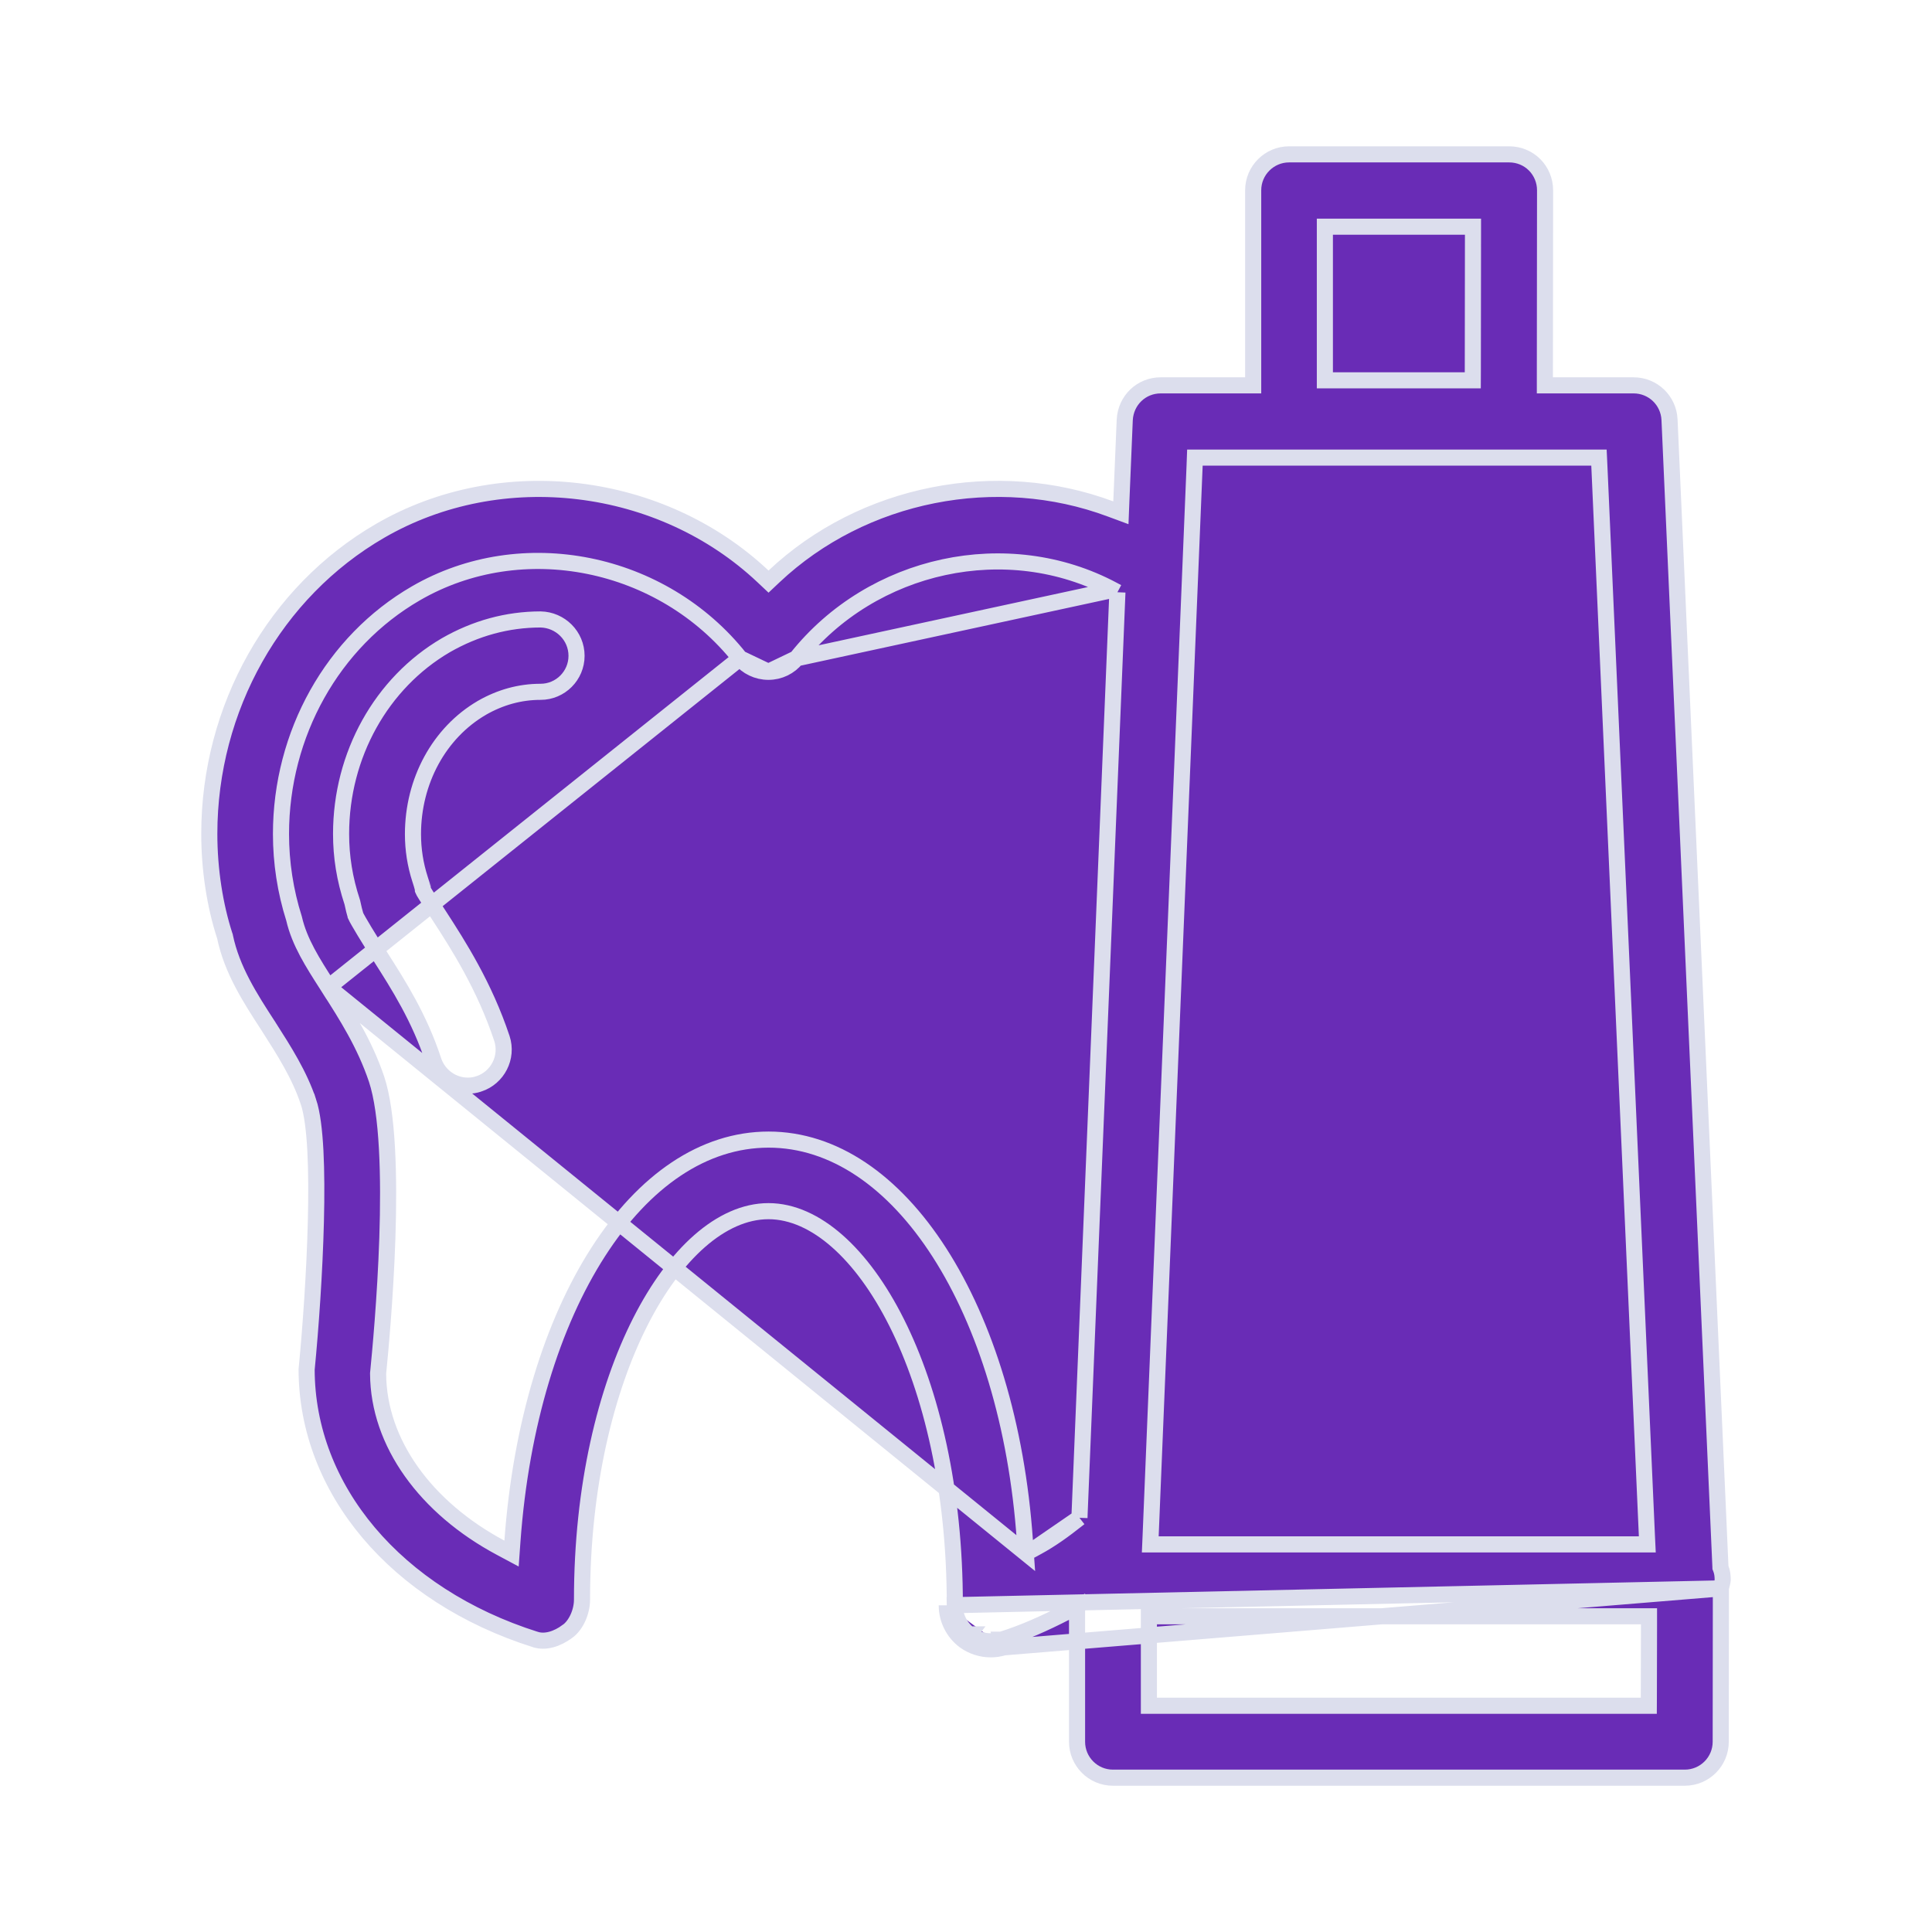<svg width="48" height="48" viewBox="0 0 48 48" fill="none" xmlns="http://www.w3.org/2000/svg">
<g clip-path="url(#clip0_3292_32237)">
<path d="M42.756 39.463L42.758 39.446C42.765 39.41 42.775 39.371 42.783 39.343C42.785 39.336 42.787 39.329 42.788 39.324C42.795 39.294 42.799 39.273 42.8 39.252C42.8 39.145 42.787 39.056 42.756 38.976L42.744 38.945L42.743 38.913L41.479 10.43L41.479 10.43C41.458 9.95 41.067 9.574 40.585 9.574H38.582H38.382L38.382 9.374L38.387 4.728C38.387 4.728 38.387 4.728 38.387 4.728C38.387 4.489 38.292 4.26 38.127 4.095L38.127 4.095C37.962 3.929 37.736 3.835 37.494 3.835H32.028C31.536 3.835 31.135 4.235 31.135 4.728V9.374V9.574H30.935H28.838C28.355 9.574 27.969 9.947 27.944 10.431C27.944 10.431 27.944 10.432 27.944 10.432L27.859 12.465L27.848 12.74L27.589 12.644C24.769 11.591 21.442 12.236 19.231 14.321L19.094 14.45L18.957 14.321C16.436 11.945 12.463 11.438 9.441 13.19L9.441 13.19C6.831 14.703 5.2 17.588 5.2 20.716C5.2 21.61 5.34 22.498 5.584 23.251L5.588 23.261L5.59 23.272C5.761 24.092 6.208 24.788 6.664 25.489L6.665 25.49L6.693 25.535C7.053 26.098 7.438 26.699 7.662 27.371L7.663 27.371C7.757 27.656 7.809 28.09 7.836 28.595C7.862 29.106 7.864 29.708 7.848 30.34C7.817 31.6 7.719 32.988 7.618 34.024C7.623 36.991 9.828 39.635 13.303 40.734L13.304 40.734C13.549 40.812 13.84 40.722 14.097 40.532L14.098 40.532C14.317 40.373 14.46 40.039 14.46 39.741C14.46 36.928 15.048 34.534 15.91 32.836C16.341 31.987 16.844 31.305 17.383 30.833C17.92 30.362 18.505 30.091 19.093 30.091C19.681 30.091 20.266 30.363 20.803 30.837C21.342 31.312 21.845 31.998 22.276 32.857C23.138 34.574 23.726 37.004 23.722 39.885M42.756 39.463L23.522 39.884M42.756 39.463L42.755 39.48L42.751 43.272V43.273C42.751 43.765 42.353 44.166 41.858 44.166H27.651C27.157 44.166 26.759 43.765 26.759 43.273V40.245V39.918L26.467 40.067C25.957 40.328 25.431 40.566 24.882 40.737M42.756 39.463L24.941 40.928M23.722 39.885L23.522 39.884M23.722 39.885C23.722 39.885 23.722 39.885 23.722 39.884H23.522M23.722 39.885C23.722 40.168 23.855 40.433 24.082 40.605M23.522 39.884C23.522 40.232 23.685 40.557 23.963 40.766C24.155 40.905 24.385 40.977 24.615 40.977C24.722 40.977 24.828 40.962 24.941 40.928M24.082 40.605C24.081 40.605 24.081 40.604 24.08 40.604L23.963 40.766L24.083 40.606C24.083 40.606 24.082 40.606 24.082 40.605ZM24.082 40.605C24.239 40.718 24.427 40.778 24.615 40.778C24.702 40.778 24.789 40.765 24.882 40.737M24.882 40.737C24.882 40.737 24.882 40.737 24.881 40.737L24.941 40.928M24.882 40.737C24.883 40.737 24.883 40.737 24.883 40.737L24.941 40.928M25.485 38.587L25.463 38.277C25.264 35.403 24.483 32.9 23.341 31.121C22.198 29.341 20.711 28.313 19.096 28.313C17.484 28.313 16.004 29.329 14.863 31.104C13.723 32.877 12.941 35.384 12.731 38.291L12.709 38.598L12.438 38.453C10.58 37.46 9.403 35.849 9.394 34.13L9.394 34.12L9.395 34.11C9.441 33.65 9.574 32.253 9.624 30.753C9.649 30.002 9.652 29.228 9.614 28.534C9.576 27.836 9.495 27.234 9.358 26.818C9.063 25.938 8.605 25.223 8.187 24.57L8.16 24.527L25.485 38.587ZM25.485 38.587L25.758 38.44M25.485 38.587L25.758 38.44M25.758 38.44C26.122 38.243 26.445 38.005 26.746 37.767L26.819 37.71M25.758 38.44L26.819 37.71M26.819 37.71L26.822 37.618M26.819 37.71L26.822 37.618M26.822 37.618L27.756 14.84L27.762 14.714M26.822 37.618L27.762 14.714M27.762 14.714L27.651 14.655M27.762 14.714L27.651 14.655M27.651 14.655C25.042 13.263 21.674 13.979 19.788 16.356M27.651 14.655L19.788 16.356M19.788 16.356C19.62 16.567 19.366 16.691 19.09 16.691M19.788 16.356L19.09 16.691M19.09 16.691C18.815 16.691 18.559 16.566 18.386 16.355M19.09 16.691L18.386 16.355M18.386 16.355C16.459 13.924 12.972 13.212 10.333 14.741C8.261 15.94 6.981 18.236 6.981 20.72C6.981 21.428 7.089 22.139 7.306 22.823C7.44 23.407 7.771 23.921 8.127 24.476C8.138 24.493 8.149 24.51 8.159 24.526L18.386 16.355ZM11.974 17.585L11.973 17.586C10.91 18.205 10.26 19.406 10.26 20.724C10.26 21.103 10.318 21.478 10.435 21.841L10.435 21.841L10.437 21.847C10.442 21.861 10.459 21.914 10.476 21.971C10.484 21.999 10.491 22.026 10.497 22.047C10.502 22.067 10.503 22.075 10.504 22.075C10.504 22.075 10.504 22.075 10.504 22.075L10.506 22.104L10.519 22.132C10.527 22.151 10.539 22.172 10.546 22.182C10.554 22.197 10.565 22.215 10.578 22.234C10.603 22.274 10.636 22.324 10.672 22.38C10.686 22.401 10.7 22.423 10.715 22.446C10.778 22.543 10.848 22.65 10.91 22.747L10.911 22.748C11.393 23.493 12.036 24.497 12.47 25.801C12.623 26.27 12.364 26.774 11.899 26.928L11.898 26.928C11.803 26.961 11.716 26.973 11.621 26.973C11.249 26.973 10.898 26.733 10.77 26.354C10.422 25.29 9.901 24.474 9.449 23.765C9.437 23.748 9.426 23.73 9.415 23.713L9.415 23.712C9.3 23.534 9.166 23.321 9.055 23.137C8.942 22.949 8.86 22.806 8.838 22.757C8.838 22.755 8.836 22.751 8.833 22.743C8.83 22.734 8.827 22.721 8.823 22.707C8.814 22.678 8.805 22.644 8.796 22.608C8.778 22.534 8.762 22.463 8.757 22.436L8.754 22.422L8.75 22.409C8.561 21.837 8.474 21.284 8.474 20.719C8.474 18.753 9.48 16.964 11.076 16.031C11.812 15.609 12.601 15.391 13.43 15.39C13.923 15.4 14.324 15.798 14.324 16.294C14.324 16.787 13.922 17.188 13.431 17.188C12.916 17.188 12.429 17.325 11.974 17.585ZM32.916 9.249V9.449H33.116H36.392H36.591L36.592 9.249L36.596 5.832L36.596 5.632H36.396H33.116H32.916V5.832V9.249ZM29.879 11.369H29.687L29.68 11.561L28.587 38.161L28.578 38.37H28.786H40.718H40.927L40.917 38.161L39.735 11.56L39.726 11.369H39.535H29.879ZM40.765 42.379H40.964L40.965 42.18L40.969 40.357L40.969 40.156H40.769H28.744H28.544V40.356V42.179V42.379H28.744H40.765Z" fill="#692CB6" stroke="#DCDEED" stroke-width="0.4"/>
</g>
<defs>
<clipPath id="clip0_3292_32237">
<rect width="48" height="48" fill="white"/>
</clipPath>
</defs>
</svg>
